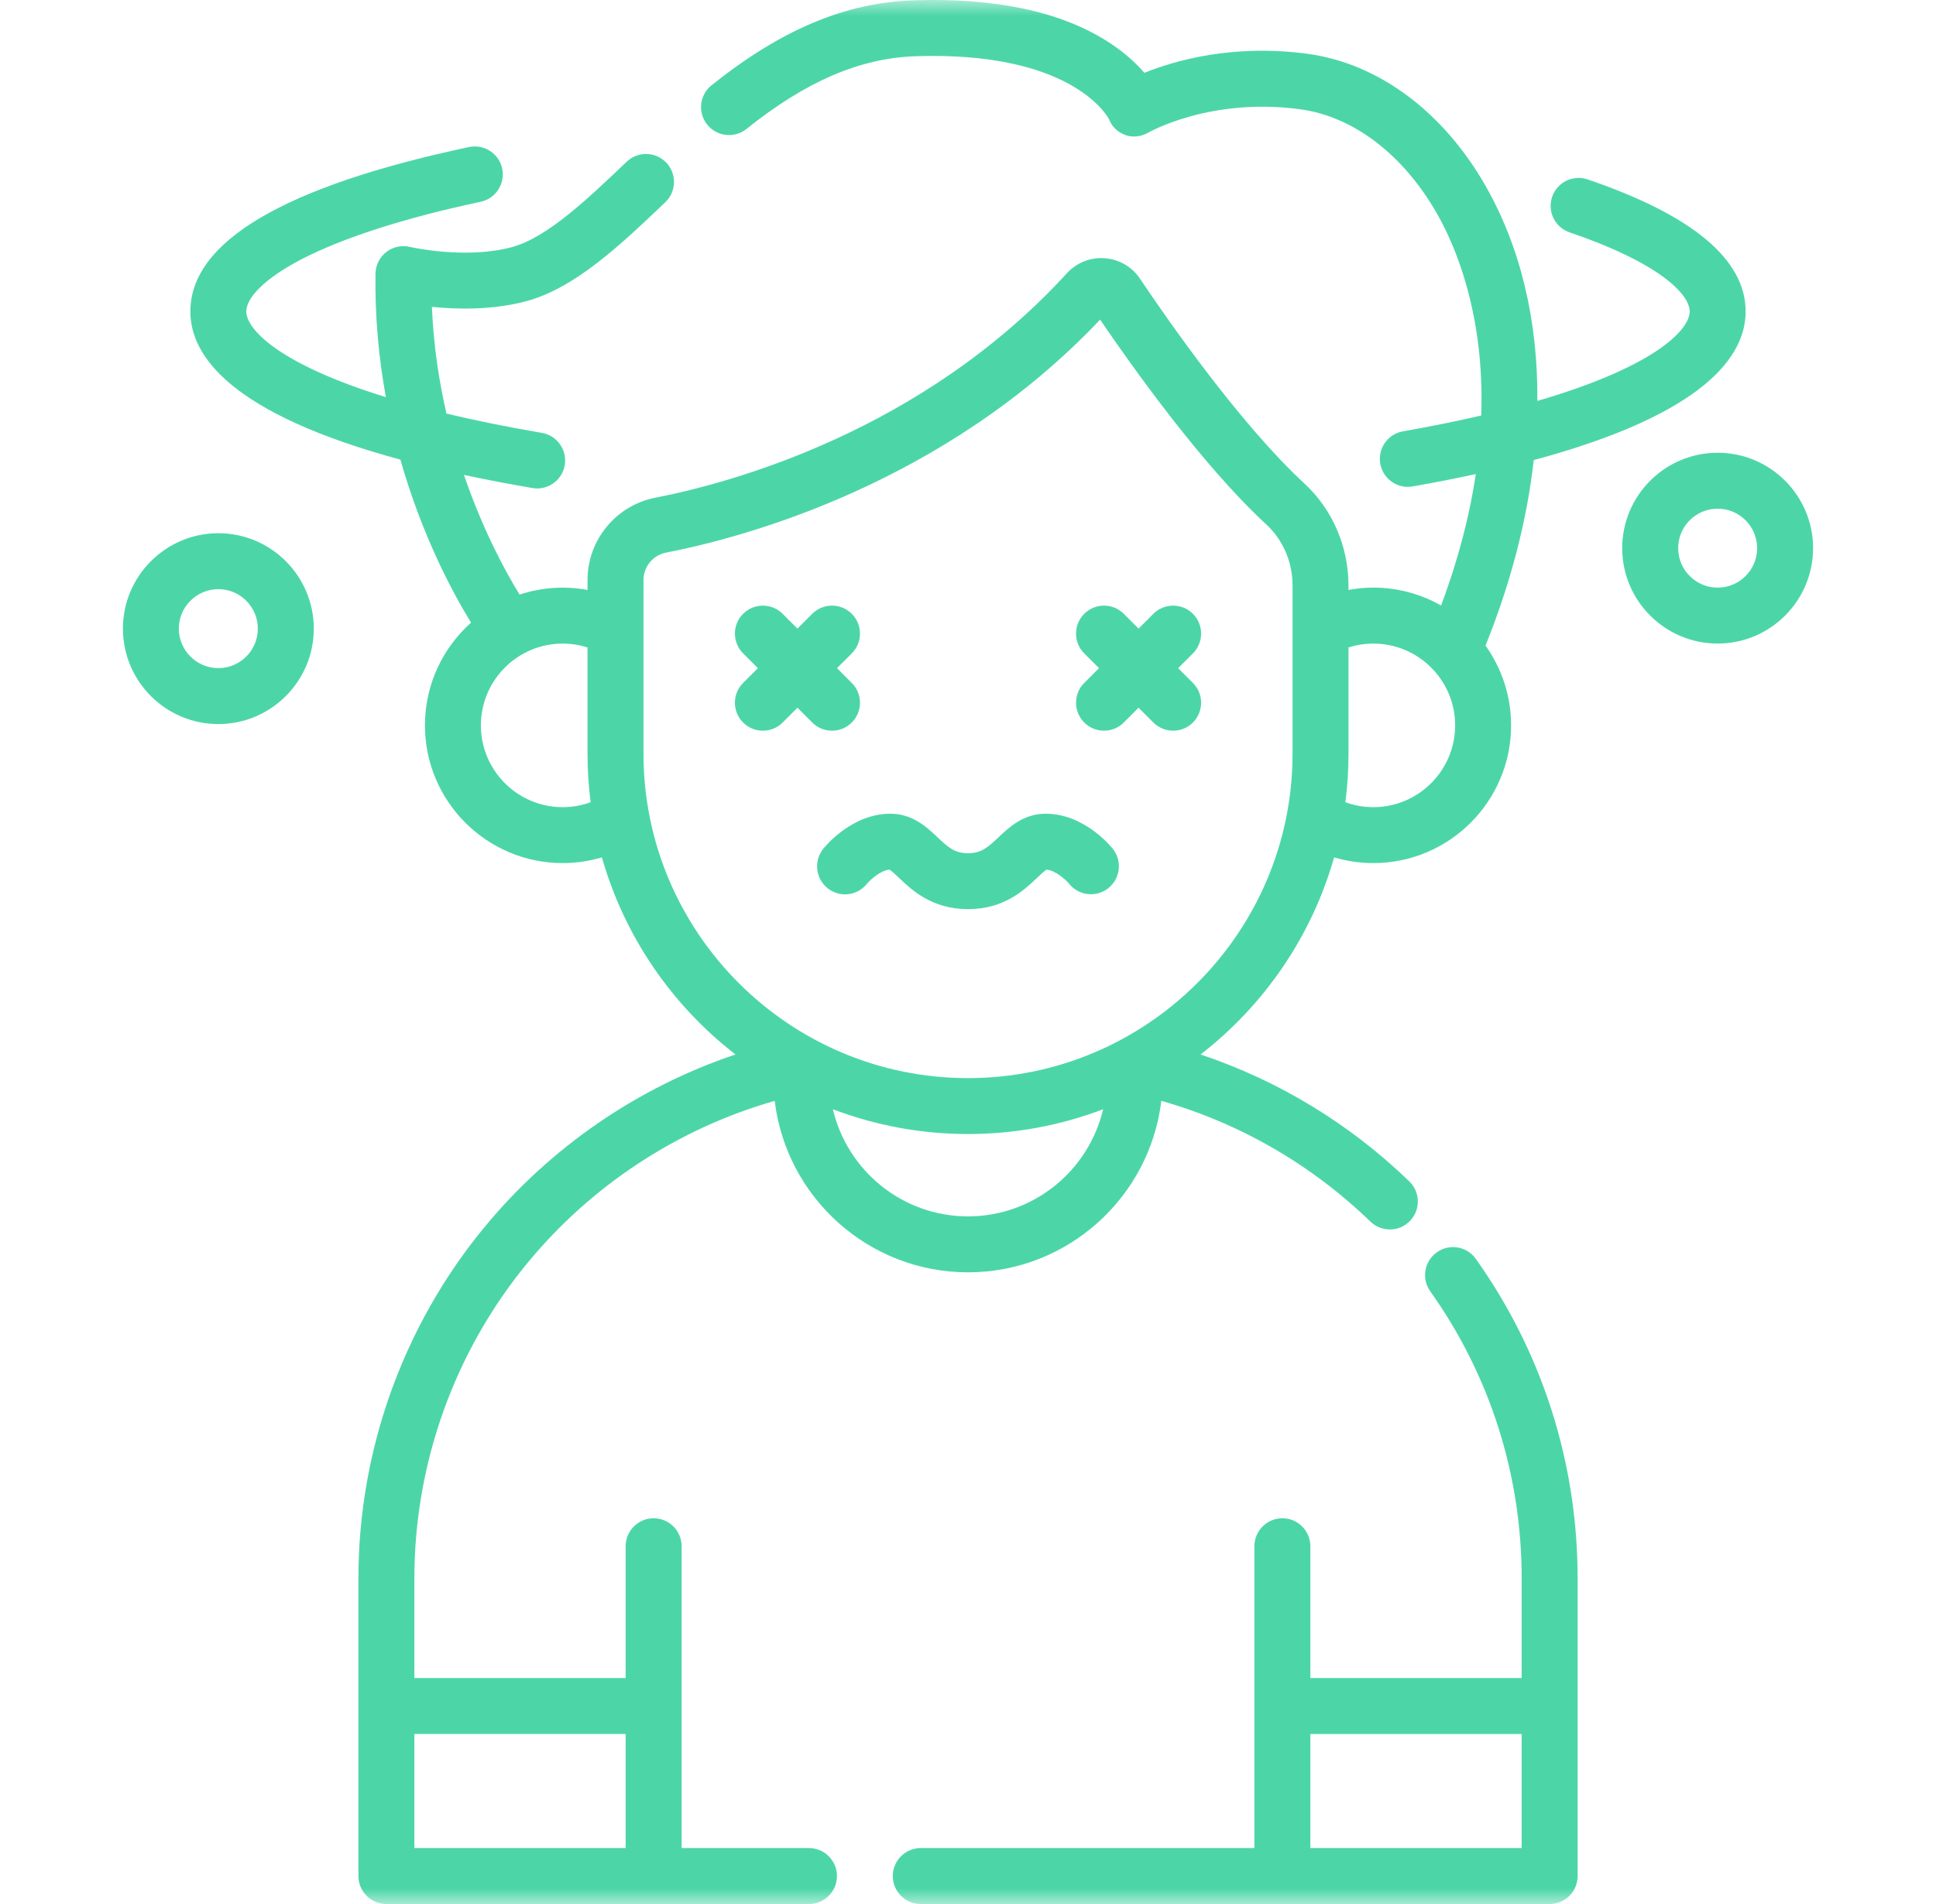 <?xml version="1.0" encoding="UTF-8"?> <svg xmlns="http://www.w3.org/2000/svg" width="61" height="60" viewBox="0 0 61 60" fill="none"> <g clip-path="url(#clip0_959_1282)"> <mask id="mask0_959_1282" style="mask-type:luminance" maskUnits="userSpaceOnUse" x="0" y="0" width="61" height="60"> <path d="M60.5 0H0.5V60H60.5V0Z" fill="white"></path> </mask> <g mask="url(#mask0_959_1282)"> <path d="M25.49 58.237H21.477V53.761V48.726C21.477 48.239 21.082 47.844 20.595 47.844C20.108 47.844 19.713 48.239 19.713 48.726V52.88H13.056V49.739C13.056 46.125 14.317 42.6 16.607 39.814C18.631 37.35 21.372 35.558 24.41 34.691C24.773 37.73 27.365 40.094 30.5 40.094C33.636 40.094 36.228 37.729 36.591 34.69C39.057 35.391 41.317 36.694 43.179 38.495C43.35 38.661 43.571 38.743 43.792 38.743C44.022 38.743 44.252 38.654 44.425 38.475C44.764 38.125 44.755 37.567 44.405 37.229C42.525 35.409 40.279 34.049 37.828 33.229C39.828 31.68 41.327 29.514 42.035 27.018C42.434 27.137 42.85 27.198 43.271 27.198C45.664 27.198 47.612 25.251 47.612 22.858C47.612 21.922 47.312 21.054 46.806 20.344C47.608 18.354 48.114 16.384 48.326 14.498C53.741 13.041 55.002 11.206 55.002 9.816C55.002 8.178 53.327 6.778 50.024 5.654C49.563 5.497 49.062 5.743 48.905 6.204C48.748 6.665 48.995 7.166 49.456 7.323C52.248 8.273 53.239 9.259 53.239 9.816C53.239 10.393 52.138 11.556 48.44 12.634C48.459 10.125 47.92 7.815 46.817 5.874C45.48 3.521 43.433 1.998 41.202 1.696C38.856 1.379 37.023 1.905 36.057 2.295C35.806 2.003 35.447 1.664 34.945 1.338C33.453 0.371 31.382 -0.076 28.789 0.01C26.636 0.082 24.612 0.933 22.42 2.687C22.04 2.991 21.978 3.546 22.282 3.926C22.587 4.306 23.141 4.367 23.521 4.063C25.401 2.559 27.094 1.831 28.848 1.772C33.703 1.611 34.865 3.609 34.944 3.758C35.035 3.998 35.22 4.167 35.462 4.256C35.709 4.345 35.975 4.3 36.201 4.169C36.221 4.158 38.146 3.063 40.965 3.443C42.647 3.671 44.221 4.874 45.284 6.744C45.86 7.758 46.781 9.902 46.671 13.094C45.929 13.266 45.109 13.433 44.205 13.592C43.726 13.677 43.405 14.134 43.49 14.614C43.565 15.041 43.937 15.342 44.357 15.342C44.408 15.342 44.459 15.338 44.511 15.329C45.219 15.204 45.881 15.074 46.5 14.939C46.314 16.193 45.969 17.575 45.406 19.081C44.775 18.723 44.047 18.517 43.271 18.517C43.008 18.517 42.746 18.542 42.488 18.59V18.445C42.488 17.22 41.98 16.048 41.094 15.231C39.083 13.375 36.805 10.103 35.919 8.782C35.667 8.407 35.263 8.171 34.812 8.138C34.357 8.102 33.922 8.277 33.614 8.613C29.046 13.602 23.023 15.221 20.645 15.685C19.409 15.927 18.512 17.017 18.512 18.278V18.59C18.255 18.543 17.992 18.518 17.729 18.518C17.255 18.518 16.799 18.595 16.371 18.737C15.94 18.036 15.219 16.724 14.619 14.966C15.288 15.109 16.005 15.247 16.776 15.379C16.827 15.387 16.877 15.392 16.926 15.392C17.348 15.392 17.72 15.088 17.794 14.659C17.876 14.179 17.553 13.723 17.073 13.641C15.949 13.449 14.951 13.245 14.067 13.033C13.83 12.004 13.659 10.877 13.608 9.67C14.406 9.751 15.526 9.776 16.589 9.489C18.13 9.074 19.57 7.7 20.964 6.371C21.316 6.035 21.329 5.477 20.993 5.125C20.657 4.773 20.099 4.76 19.747 5.095C18.514 6.272 17.238 7.488 16.13 7.787C14.665 8.182 12.932 7.784 12.916 7.781C12.657 7.719 12.382 7.778 12.171 7.942C11.96 8.106 11.835 8.358 11.831 8.625C11.81 10.016 11.94 11.318 12.158 12.515C8.785 11.474 7.761 10.376 7.761 9.816C7.761 9.355 8.4 8.746 9.471 8.185C10.782 7.5 12.743 6.868 15.144 6.359C15.62 6.258 15.924 5.79 15.823 5.313C15.722 4.837 15.253 4.533 14.777 4.634C8.952 5.871 5.998 7.614 5.998 9.816C5.998 11.208 7.256 13.033 12.616 14.484C13.298 16.884 14.262 18.678 14.842 19.621C13.951 20.416 13.389 21.572 13.389 22.858C13.389 25.251 15.336 27.198 17.729 27.198C18.151 27.198 18.567 27.137 18.965 27.018C19.674 29.514 21.173 31.68 23.173 33.229C20.093 34.264 17.328 36.159 15.245 38.694C12.696 41.795 11.293 45.718 11.293 49.739V59.119C11.293 59.605 11.687 60 12.174 60H25.489C25.976 60 26.371 59.605 26.371 59.119C26.371 58.632 25.977 58.237 25.49 58.237ZM30.5 38.331C28.432 38.331 26.695 36.887 26.243 34.955C27.567 35.459 29.002 35.736 30.5 35.736C31.999 35.736 33.434 35.459 34.757 34.955C34.305 36.887 32.569 38.331 30.5 38.331ZM43.271 20.281C44.693 20.281 45.849 21.437 45.849 22.858C45.849 24.279 44.693 25.436 43.271 25.436C42.969 25.436 42.671 25.383 42.391 25.28C42.455 24.779 42.489 24.267 42.489 23.748V20.403C42.74 20.323 43.005 20.281 43.271 20.281ZM17.729 25.436C16.308 25.436 15.152 24.279 15.152 22.858C15.152 21.437 16.308 20.281 17.729 20.281C17.996 20.281 18.26 20.323 18.512 20.403V23.748C18.512 24.267 18.545 24.779 18.61 25.28C18.329 25.383 18.032 25.436 17.729 25.436ZM20.275 23.748V18.278C20.275 17.858 20.573 17.496 20.983 17.415C23.489 16.926 29.775 15.237 34.663 10.073C35.699 11.596 37.896 14.679 39.899 16.527C40.424 17.011 40.726 17.711 40.726 18.446V23.748C40.726 29.386 36.139 33.974 30.5 33.974C24.862 33.974 20.275 29.386 20.275 23.748ZM19.713 58.237H13.056V54.642H19.713V58.237Z" fill="#4CD6A8"></path> <path d="M45.273 39.462C44.876 39.744 44.782 40.294 45.064 40.691C46.949 43.344 47.945 46.473 47.945 49.739V52.88H41.287V48.726C41.287 48.239 40.892 47.844 40.406 47.844C39.919 47.844 39.524 48.239 39.524 48.726V53.761V58.237H29.012C28.525 58.237 28.13 58.632 28.13 59.119C28.13 59.606 28.525 60 29.012 60H48.826C49.313 60 49.708 59.606 49.708 59.119V49.739C49.708 46.105 48.599 42.623 46.501 39.67C46.22 39.273 45.669 39.18 45.273 39.462ZM47.945 58.237H41.287V54.643H47.945L47.945 58.237Z" fill="#4CD6A8"></path> <path d="M25.94 26.746C25.636 27.126 25.694 27.684 26.074 27.988C26.453 28.293 27.006 28.235 27.311 27.855C27.429 27.713 27.754 27.423 28.028 27.405C28.095 27.445 28.231 27.574 28.323 27.661C28.738 28.055 29.366 28.649 30.5 28.649C31.635 28.649 32.263 28.055 32.678 27.661C32.77 27.574 32.906 27.445 32.973 27.405C33.246 27.423 33.571 27.712 33.69 27.854C33.995 28.23 34.547 28.289 34.925 27.985C35.304 27.681 35.365 27.126 35.061 26.746C34.97 26.633 34.14 25.642 32.946 25.642C32.247 25.642 31.795 26.069 31.466 26.381C31.115 26.713 30.913 26.887 30.5 26.887C30.088 26.887 29.886 26.713 29.535 26.381C29.206 26.069 28.754 25.642 28.055 25.642C26.861 25.642 26.031 26.633 25.94 26.746Z" fill="#4CD6A8"></path> <path d="M23.414 22.768C23.586 22.94 23.811 23.026 24.037 23.026C24.262 23.026 24.488 22.94 24.66 22.768L25.126 22.302L25.592 22.768C25.764 22.94 25.99 23.026 26.215 23.026C26.441 23.026 26.666 22.94 26.838 22.768C27.183 22.423 27.183 21.865 26.838 21.521L26.373 21.055L26.838 20.59C27.183 20.245 27.183 19.687 26.838 19.343C26.494 18.999 25.936 18.999 25.592 19.343L25.126 19.809L24.66 19.343C24.316 18.999 23.758 18.999 23.414 19.343C23.07 19.687 23.07 20.245 23.414 20.59L23.879 21.055L23.414 21.521C23.069 21.865 23.069 22.423 23.414 22.768Z" fill="#4CD6A8"></path> <path d="M34.162 22.768C34.334 22.94 34.56 23.026 34.786 23.026C35.011 23.026 35.237 22.94 35.409 22.768L35.874 22.302L36.34 22.768C36.512 22.94 36.738 23.026 36.963 23.026C37.189 23.026 37.415 22.94 37.587 22.768C37.931 22.424 37.931 21.865 37.587 21.521L37.121 21.055L37.587 20.59C37.931 20.245 37.931 19.687 37.587 19.343C37.243 18.999 36.684 18.999 36.34 19.343L35.874 19.809L35.409 19.343C35.065 18.999 34.507 18.999 34.162 19.343C33.818 19.687 33.818 20.245 34.162 20.59L34.628 21.055L34.162 21.521C33.818 21.865 33.818 22.424 34.162 22.768Z" fill="#4CD6A8"></path> <path d="M6.88 16.803C5.222 16.803 3.873 18.152 3.873 19.81C3.873 21.468 5.222 22.817 6.88 22.817C8.538 22.817 9.887 21.468 9.887 19.81C9.887 18.152 8.538 16.803 6.88 16.803ZM6.88 21.054C6.194 21.054 5.635 20.495 5.635 19.81C5.635 19.124 6.194 18.566 6.88 18.566C7.566 18.566 8.124 19.124 8.124 19.81C8.124 20.495 7.566 21.054 6.88 21.054Z" fill="#4CD6A8"></path> <path d="M54.12 14.267C52.462 14.267 51.113 15.616 51.113 17.273C51.113 18.932 52.462 20.28 54.12 20.28C55.778 20.28 57.127 18.932 57.127 17.273C57.127 15.616 55.778 14.267 54.12 14.267ZM54.12 18.518C53.434 18.518 52.876 17.959 52.876 17.273C52.876 16.587 53.434 16.03 54.12 16.03C54.806 16.03 55.364 16.588 55.364 17.273C55.364 17.959 54.806 18.518 54.12 18.518Z" fill="#4CD6A8"></path> </g> </g> <defs> <clipPath id="clip0_959_1282"> <rect width="60" height="60" fill="white" transform="translate(0.5)"></rect> </clipPath> </defs> </svg> 